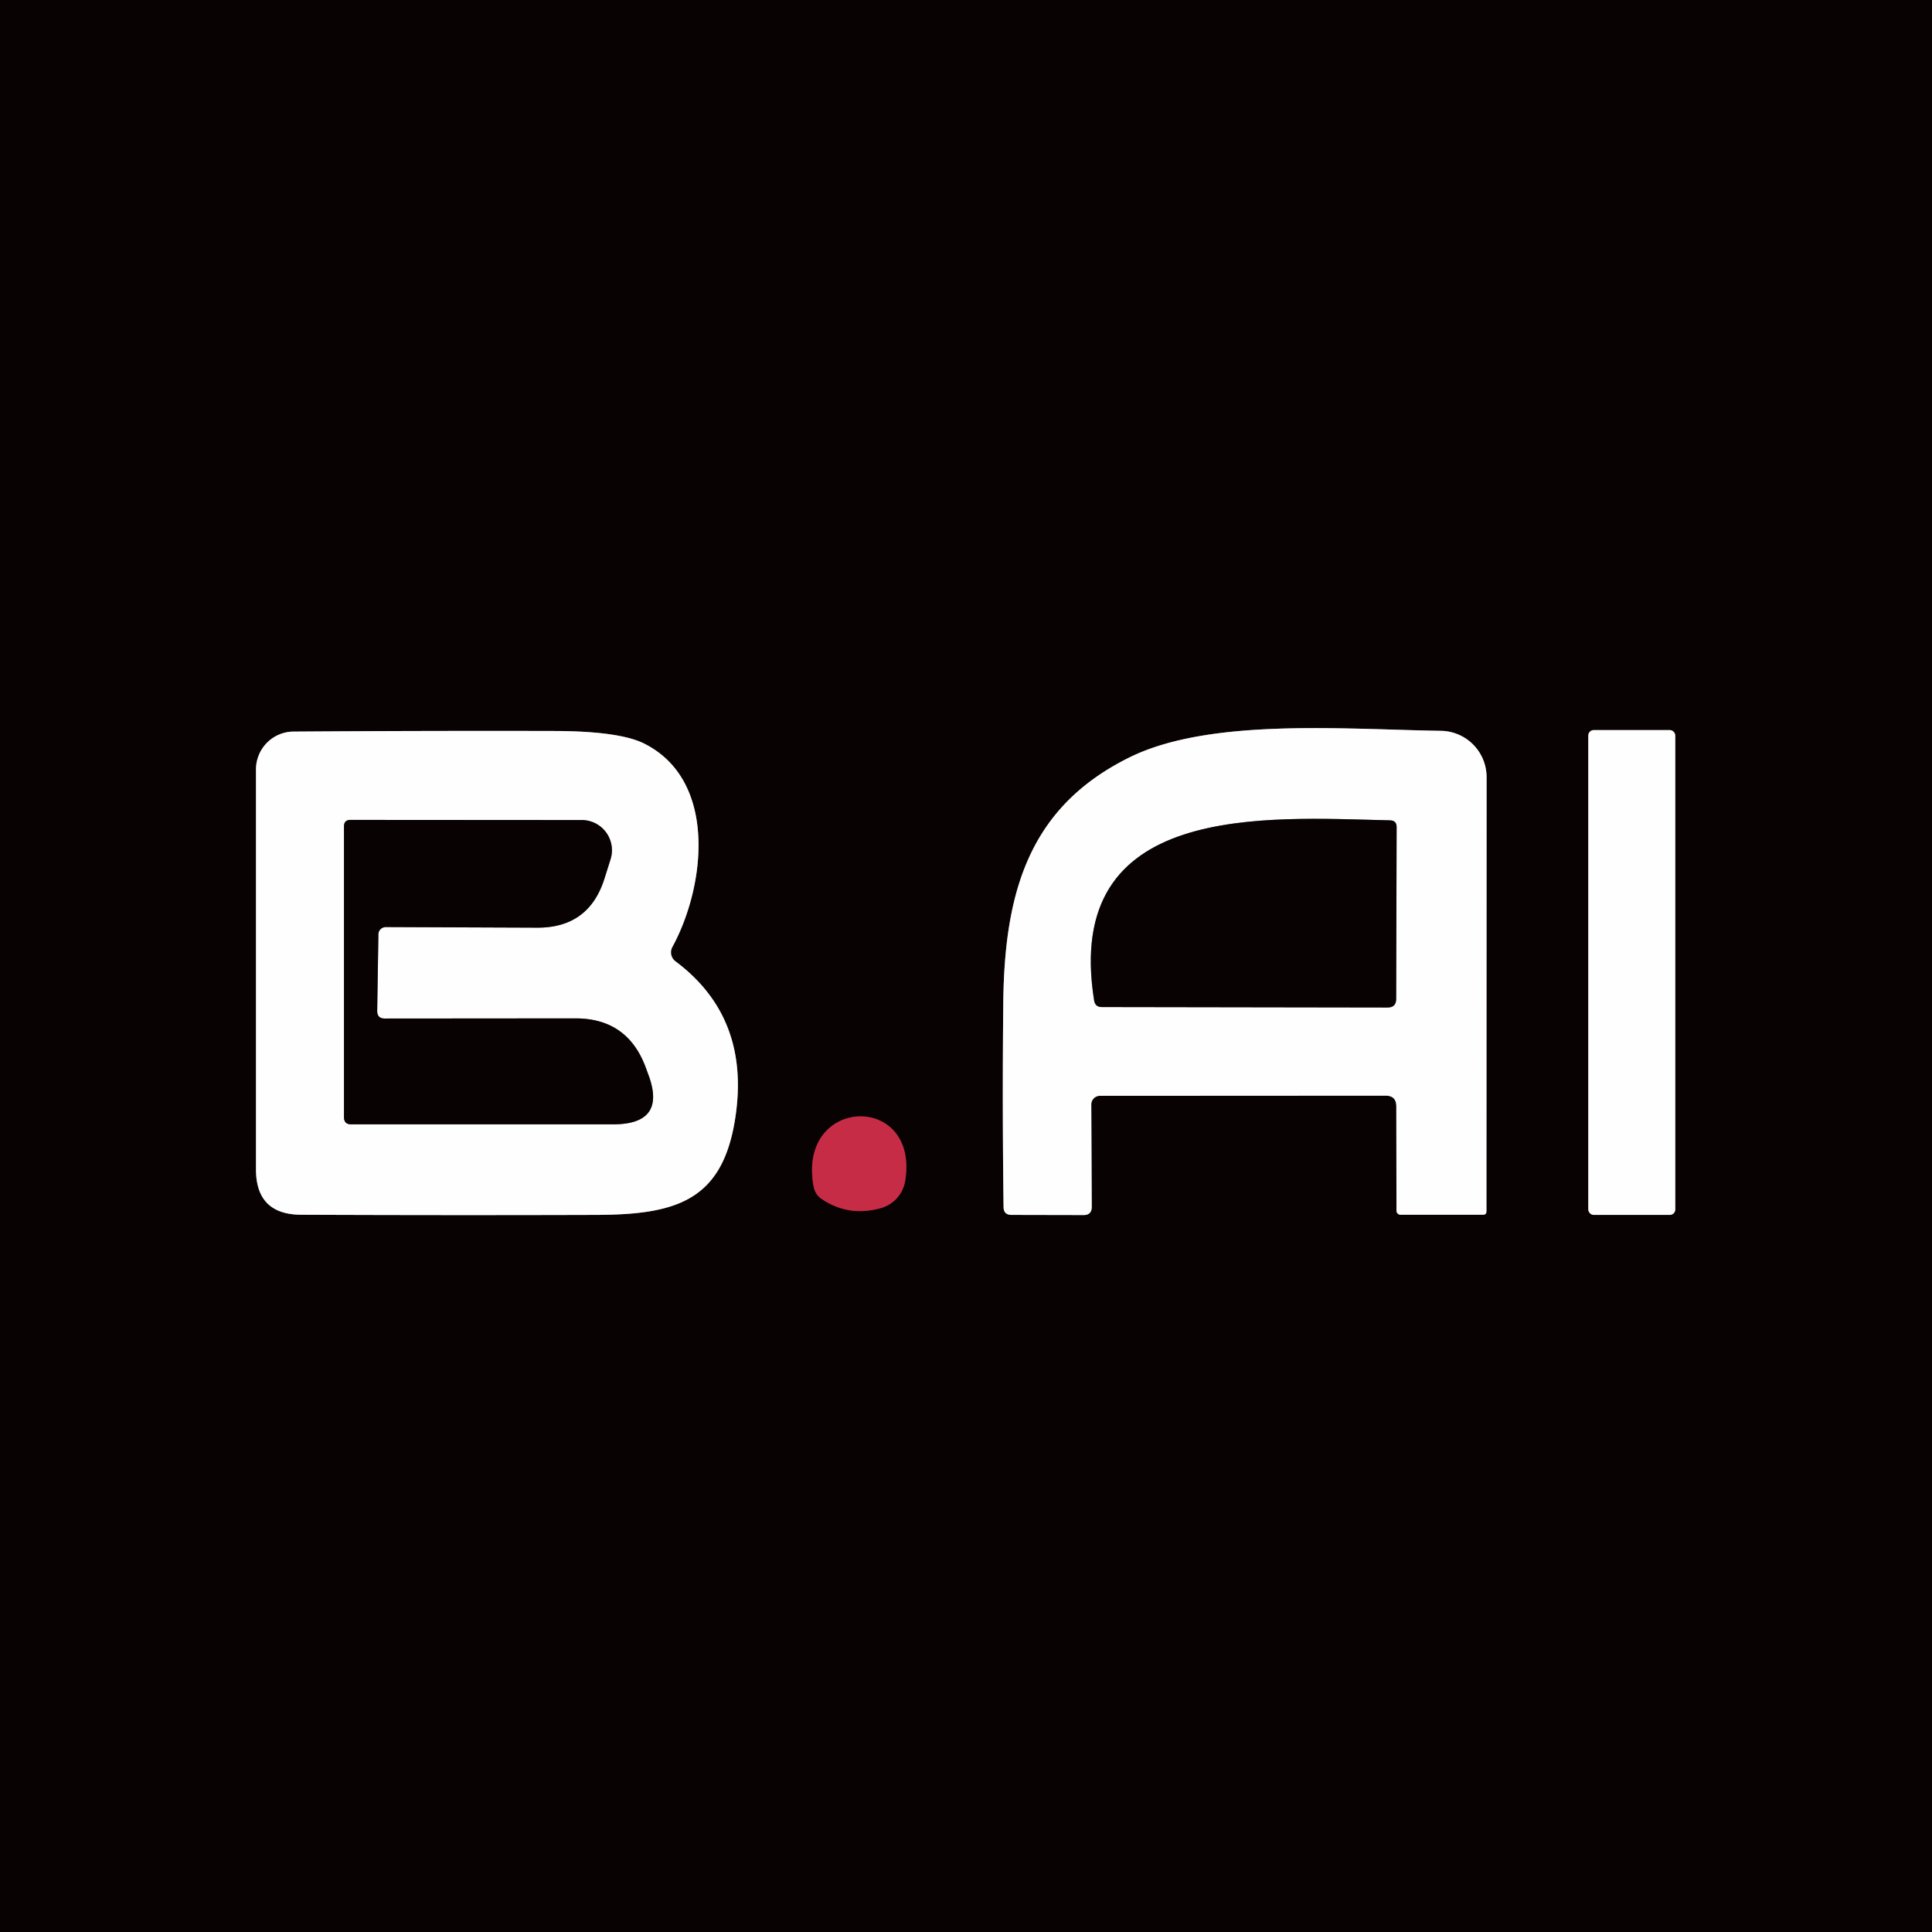 <?xml version="1.0" encoding="UTF-8" standalone="no"?>
<!DOCTYPE svg PUBLIC "-//W3C//DTD SVG 1.1//EN" "http://www.w3.org/Graphics/SVG/1.1/DTD/svg11.dtd">
<svg xmlns="http://www.w3.org/2000/svg" version="1.1" viewBox="0.00 0.00 128.00 128.00">
<rect x="0.00" y="0.00" width="128.00" height="128.00" fill="#333333" stroke="none"/>
<g stroke-width="2.00" fill="none" stroke-linecap="butt">
<path stroke="#848081" vector-effect="non-scaling-stroke" d="
  M 92.51 73.30
  L 92.52 80.21
  A 0.27 0.27 0.0 0 0 92.79 80.48
  L 98.25 80.48
  Q 98.48 80.48 98.48 80.25
  L 98.49 51.49
  A 3.07 3.07 0.0 0 0 95.46 48.42
  C 89.02 48.32 80.13 47.55 74.81 50.19
  C 68.22 53.46 66.54 59.02 66.47 66.49
  Q 66.40 73.30 66.49 79.98
  Q 66.50 80.48 67.00 80.49
  L 71.79 80.50
  Q 72.33 80.50 72.33 79.96
  L 72.30 73.17
  A 0.57 0.57 0.0 0 1 72.87 72.60
  L 91.80 72.59
  Q 92.51 72.59 92.51 73.30"
/>
<path stroke="#848081" vector-effect="non-scaling-stroke" d="
  M 110.99 48.73
  A 0.36 0.36 0.0 0 0 110.63 48.37
  L 105.59 48.37
  A 0.36 0.36 0.0 0 0 105.23 48.73
  L 105.23 80.13
  A 0.36 0.36 0.0 0 0 105.59 80.49
  L 110.63 80.49
  A 0.36 0.36 0.0 0 0 110.99 80.13
  L 110.99 48.73"
/>
<path stroke="#848081" vector-effect="non-scaling-stroke" d="
  M 44.75 63.69
  A 0.74 0.74 0.0 0 1 44.54 62.75
  C 46.75 58.70 47.55 51.70 42.67 49.26
  Q 41.02 48.44 36.69 48.43
  Q 27.95 48.41 19.45 48.47
  A 2.51 2.50 89.9 0 0 16.96 50.98
  L 16.96 77.47
  Q 16.96 80.47 19.96 80.48
  Q 29.74 80.52 39.51 80.49
  C 44.80 80.47 47.89 79.56 48.72 74.02
  Q 49.72 67.40 44.75 63.69"
/>
<path stroke="#681724" vector-effect="non-scaling-stroke" d="
  M 53.91 78.63
  Q 54.01 79.14 54.43 79.43
  Q 56.24 80.65 58.39 80.03
  A 2.24 2.24 0.0 0 0 59.97 78.23
  C 60.92 72.35 52.77 72.61 53.91 78.63"
/>
<path stroke="#848081" vector-effect="non-scaling-stroke" d="
  M 92.09 54.35
  C 83.88 54.16 70.38 53.08 72.49 66.29
  Q 72.56 66.72 73.00 66.72
  L 91.93 66.75
  Q 92.50 66.75 92.50 66.18
  L 92.53 54.79
  Q 92.53 54.36 92.09 54.35"
/>
<path stroke="#848081" vector-effect="non-scaling-stroke" d="
  M 25.07 61.89
  A 0.49 0.48 0.6 0 1 25.56 61.42
  L 35.58 61.46
  Q 39.02 61.48 40.05 58.20
  L 40.45 56.93
  A 2.00 2.00 0.0 0 0 38.54 54.33
  L 23.24 54.32
  Q 22.79 54.31 22.79 54.76
  L 22.79 74.01
  Q 22.79 74.49 23.26 74.49
  L 40.62 74.49
  Q 44.22 74.49 42.93 71.13
  L 42.75 70.64
  Q 41.53 67.47 38.13 67.47
  L 25.49 67.48
  Q 24.99 67.48 24.99 66.98
  L 25.07 61.89"
/>
</g>
<path fill="#080202" d="
  M 0.00 0.00
  L 128.00 0.00
  L 128.00 128.00
  L 0.00 128.00
  L 0.00 0.00
  Z
  M 92.51 73.30
  L 92.52 80.21
  A 0.27 0.27 0.0 0 0 92.79 80.48
  L 98.25 80.48
  Q 98.48 80.48 98.48 80.25
  L 98.49 51.49
  A 3.07 3.07 0.0 0 0 95.46 48.42
  C 89.02 48.32 80.13 47.55 74.81 50.19
  C 68.22 53.46 66.54 59.02 66.47 66.49
  Q 66.40 73.30 66.49 79.98
  Q 66.50 80.48 67.00 80.49
  L 71.79 80.50
  Q 72.33 80.50 72.33 79.96
  L 72.30 73.17
  A 0.57 0.57 0.0 0 1 72.87 72.60
  L 91.80 72.59
  Q 92.51 72.59 92.51 73.30
  Z
  M 110.99 48.73
  A 0.36 0.36 0.0 0 0 110.63 48.37
  L 105.59 48.37
  A 0.36 0.36 0.0 0 0 105.23 48.73
  L 105.23 80.13
  A 0.36 0.36 0.0 0 0 105.59 80.49
  L 110.63 80.49
  A 0.36 0.36 0.0 0 0 110.99 80.13
  L 110.99 48.73
  Z
  M 44.75 63.69
  A 0.74 0.74 0.0 0 1 44.54 62.75
  C 46.75 58.70 47.55 51.70 42.67 49.26
  Q 41.02 48.44 36.69 48.43
  Q 27.95 48.41 19.45 48.47
  A 2.51 2.50 89.9 0 0 16.96 50.98
  L 16.96 77.47
  Q 16.96 80.47 19.96 80.48
  Q 29.74 80.52 39.51 80.49
  C 44.80 80.47 47.89 79.56 48.72 74.02
  Q 49.72 67.40 44.75 63.69
  Z
  M 53.91 78.63
  Q 54.01 79.14 54.43 79.43
  Q 56.24 80.65 58.39 80.03
  A 2.24 2.24 0.0 0 0 59.97 78.23
  C 60.92 72.35 52.77 72.61 53.91 78.63
  Z"
/>
<path fill="#fffeff" d="
  M 91.80 72.59
  L 72.87 72.60
  A 0.57 0.57 0.0 0 0 72.30 73.17
  L 72.33 79.96
  Q 72.33 80.50 71.79 80.50
  L 67.00 80.49
  Q 66.50 80.48 66.49 79.98
  Q 66.40 73.30 66.47 66.49
  C 66.54 59.02 68.22 53.46 74.81 50.19
  C 80.13 47.55 89.02 48.32 95.46 48.42
  A 3.07 3.07 0.0 0 1 98.49 51.49
  L 98.48 80.25
  Q 98.48 80.48 98.25 80.48
  L 92.79 80.48
  A 0.27 0.27 0.0 0 1 92.52 80.21
  L 92.51 73.30
  Q 92.51 72.59 91.80 72.59
  Z
  M 92.09 54.35
  C 83.88 54.16 70.38 53.08 72.49 66.29
  Q 72.56 66.72 73.00 66.72
  L 91.93 66.75
  Q 92.50 66.75 92.50 66.18
  L 92.53 54.79
  Q 92.53 54.36 92.09 54.35
  Z"
/>
<rect fill="#fffeff" x="105.23" y="48.37" width="5.76" height="32.12" rx="0.36"/>
<path fill="#fffeff" d="
  M 44.75 63.69
  Q 49.72 67.40 48.72 74.02
  C 47.89 79.56 44.80 80.47 39.51 80.49
  Q 29.74 80.52 19.96 80.48
  Q 16.96 80.47 16.96 77.47
  L 16.96 50.98
  A 2.51 2.50 89.9 0 1 19.45 48.47
  Q 27.95 48.41 36.69 48.43
  Q 41.02 48.44 42.67 49.26
  C 47.55 51.70 46.75 58.70 44.54 62.75
  A 0.74 0.74 0.0 0 0 44.75 63.69
  Z
  M 25.07 61.89
  A 0.49 0.48 0.6 0 1 25.56 61.42
  L 35.58 61.46
  Q 39.02 61.48 40.05 58.20
  L 40.45 56.93
  A 2.00 2.00 0.0 0 0 38.54 54.33
  L 23.24 54.32
  Q 22.79 54.31 22.79 54.76
  L 22.79 74.01
  Q 22.79 74.49 23.26 74.49
  L 40.62 74.49
  Q 44.22 74.49 42.93 71.13
  L 42.75 70.64
  Q 41.53 67.47 38.13 67.47
  L 25.49 67.48
  Q 24.99 67.48 24.99 66.98
  L 25.07 61.89
  Z"
/>
<path fill="#080202" d="
  M 25.49 67.48
  L 38.13 67.47
  Q 41.53 67.47 42.75 70.64
  L 42.93 71.13
  Q 44.22 74.49 40.62 74.49
  L 23.26 74.49
  Q 22.79 74.49 22.79 74.01
  L 22.79 54.76
  Q 22.79 54.31 23.24 54.32
  L 38.54 54.33
  A 2.00 2.00 0.0 0 1 40.45 56.93
  L 40.05 58.20
  Q 39.02 61.48 35.58 61.46
  L 25.56 61.42
  A 0.49 0.48 0.6 0 0 25.07 61.89
  L 24.99 66.98
  Q 24.99 67.48 25.49 67.48
  Z"
/>
<path fill="#080202" d="
  M 72.49 66.29
  C 70.38 53.08 83.88 54.16 92.09 54.35
  Q 92.53 54.36 92.53 54.79
  L 92.50 66.18
  Q 92.50 66.75 91.93 66.75
  L 73.00 66.72
  Q 72.56 66.72 72.49 66.29
  Z"
/>
<path fill="#c72c46" d="
  M 53.91 78.63
  C 52.77 72.61 60.92 72.35 59.97 78.23
  A 2.24 2.24 0.0 0 1 58.39 80.03
  Q 56.24 80.65 54.43 79.43
  Q 54.01 79.14 53.91 78.63
  Z"
/>
</svg>
